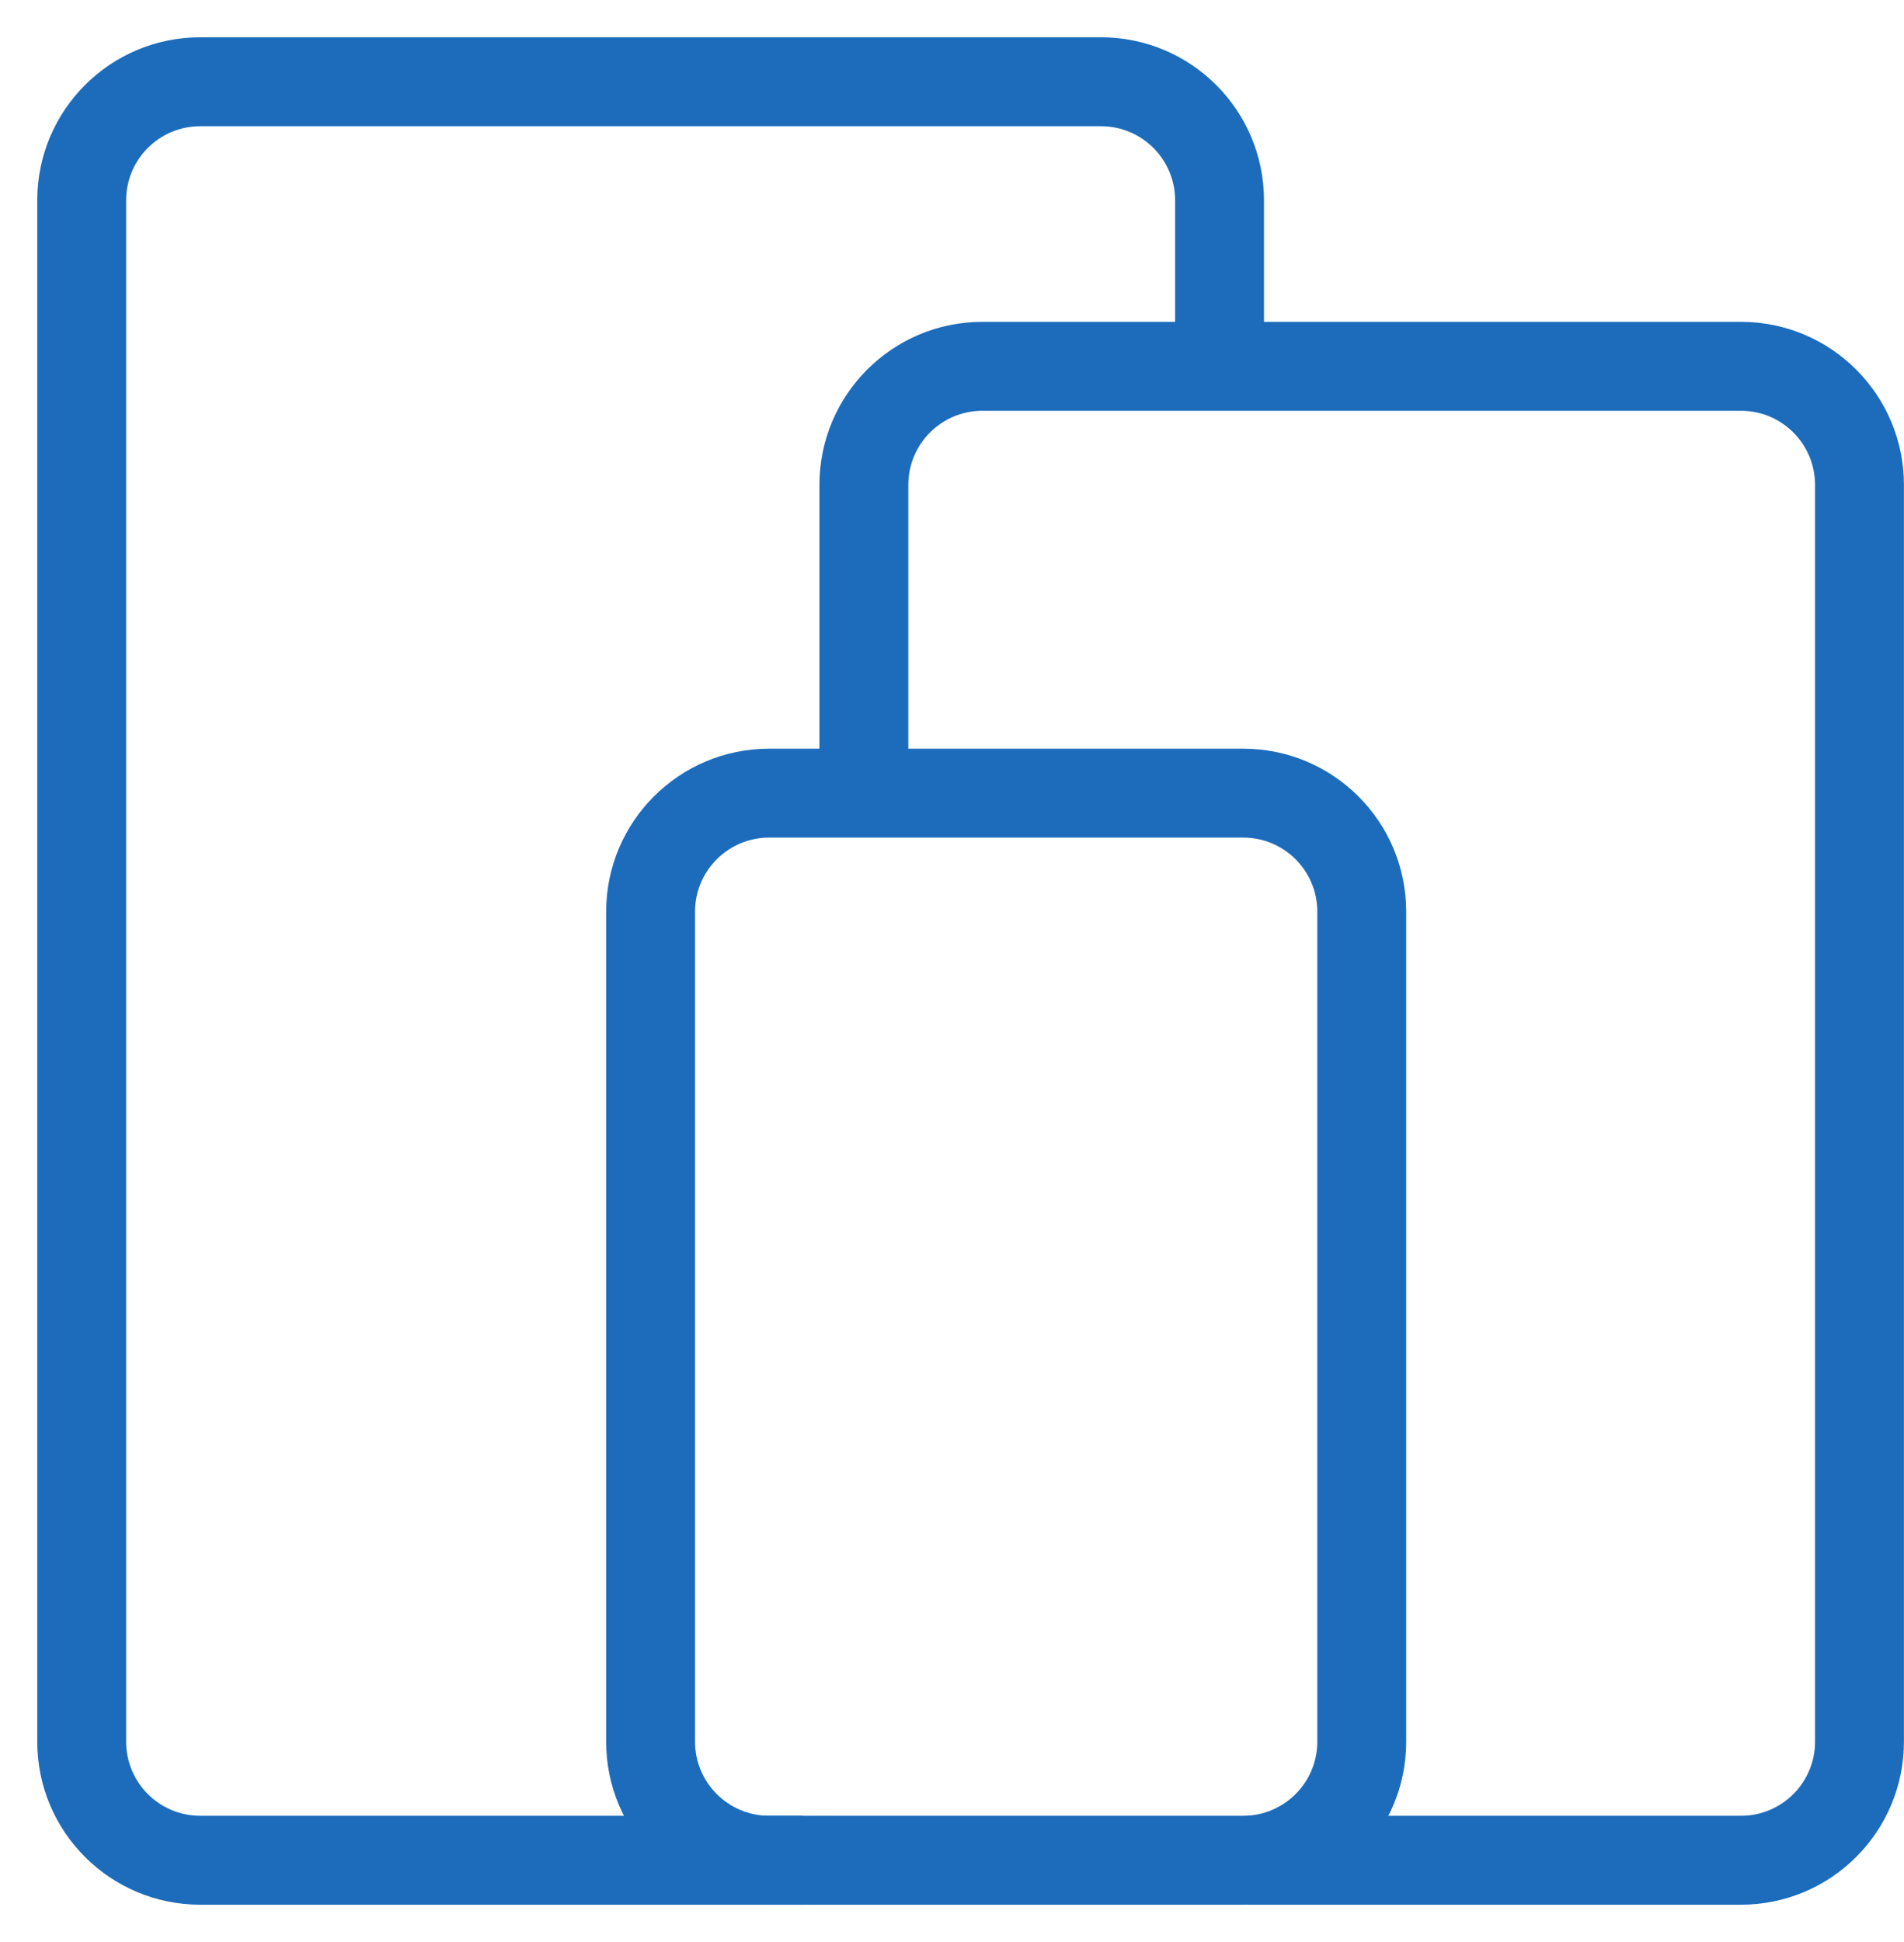 <svg width="51" height="52" viewBox="0 0 51 52" fill="none" xmlns="http://www.w3.org/2000/svg">
<path fill-rule="evenodd" clip-rule="evenodd" d="M0.998 5.364C0.998 2.953 2.952 0.999 5.363 0.999H29.491C31.902 0.999 33.857 2.953 33.857 5.364V9.928H31.476V5.364C31.476 4.268 30.587 3.38 29.491 3.38H5.363C4.267 3.38 3.379 4.268 3.379 5.364V46.636C3.379 47.732 4.267 48.62 5.363 48.62H21.492V51.001H5.363C2.952 51.001 0.998 49.047 0.998 46.636V5.364Z" fill="#1D6CBC"/>
<path fill-rule="evenodd" clip-rule="evenodd" d="M21.949 12.983C21.949 10.572 23.904 8.618 26.314 8.618H46.633C49.044 8.618 50.998 10.572 50.998 12.983V46.636C50.998 49.047 49.044 51.001 46.633 51.001H33.394V48.62H46.633C47.729 48.62 48.617 47.732 48.617 46.636V12.983C48.617 11.887 47.729 10.999 46.633 10.999H26.314C25.219 10.999 24.33 11.887 24.33 12.983V21.238H21.949V12.983Z" fill="#1D6CBC"/>
<path fill-rule="evenodd" clip-rule="evenodd" d="M16.236 24.412C16.236 22.001 18.191 20.047 20.602 20.047H33.301C35.711 20.047 37.666 22.001 37.666 24.412V46.635C37.666 49.046 35.711 51.001 33.301 51.001H20.602C18.191 51.001 16.236 49.046 16.236 46.635V24.412ZM20.602 22.428C19.506 22.428 18.617 23.316 18.617 24.412V46.635C18.617 47.731 19.506 48.62 20.602 48.62H33.301C34.396 48.62 35.285 47.731 35.285 46.635V24.412C35.285 23.316 34.396 22.428 33.301 22.428H20.602Z" fill="#1D6CBC"/>
</svg>

